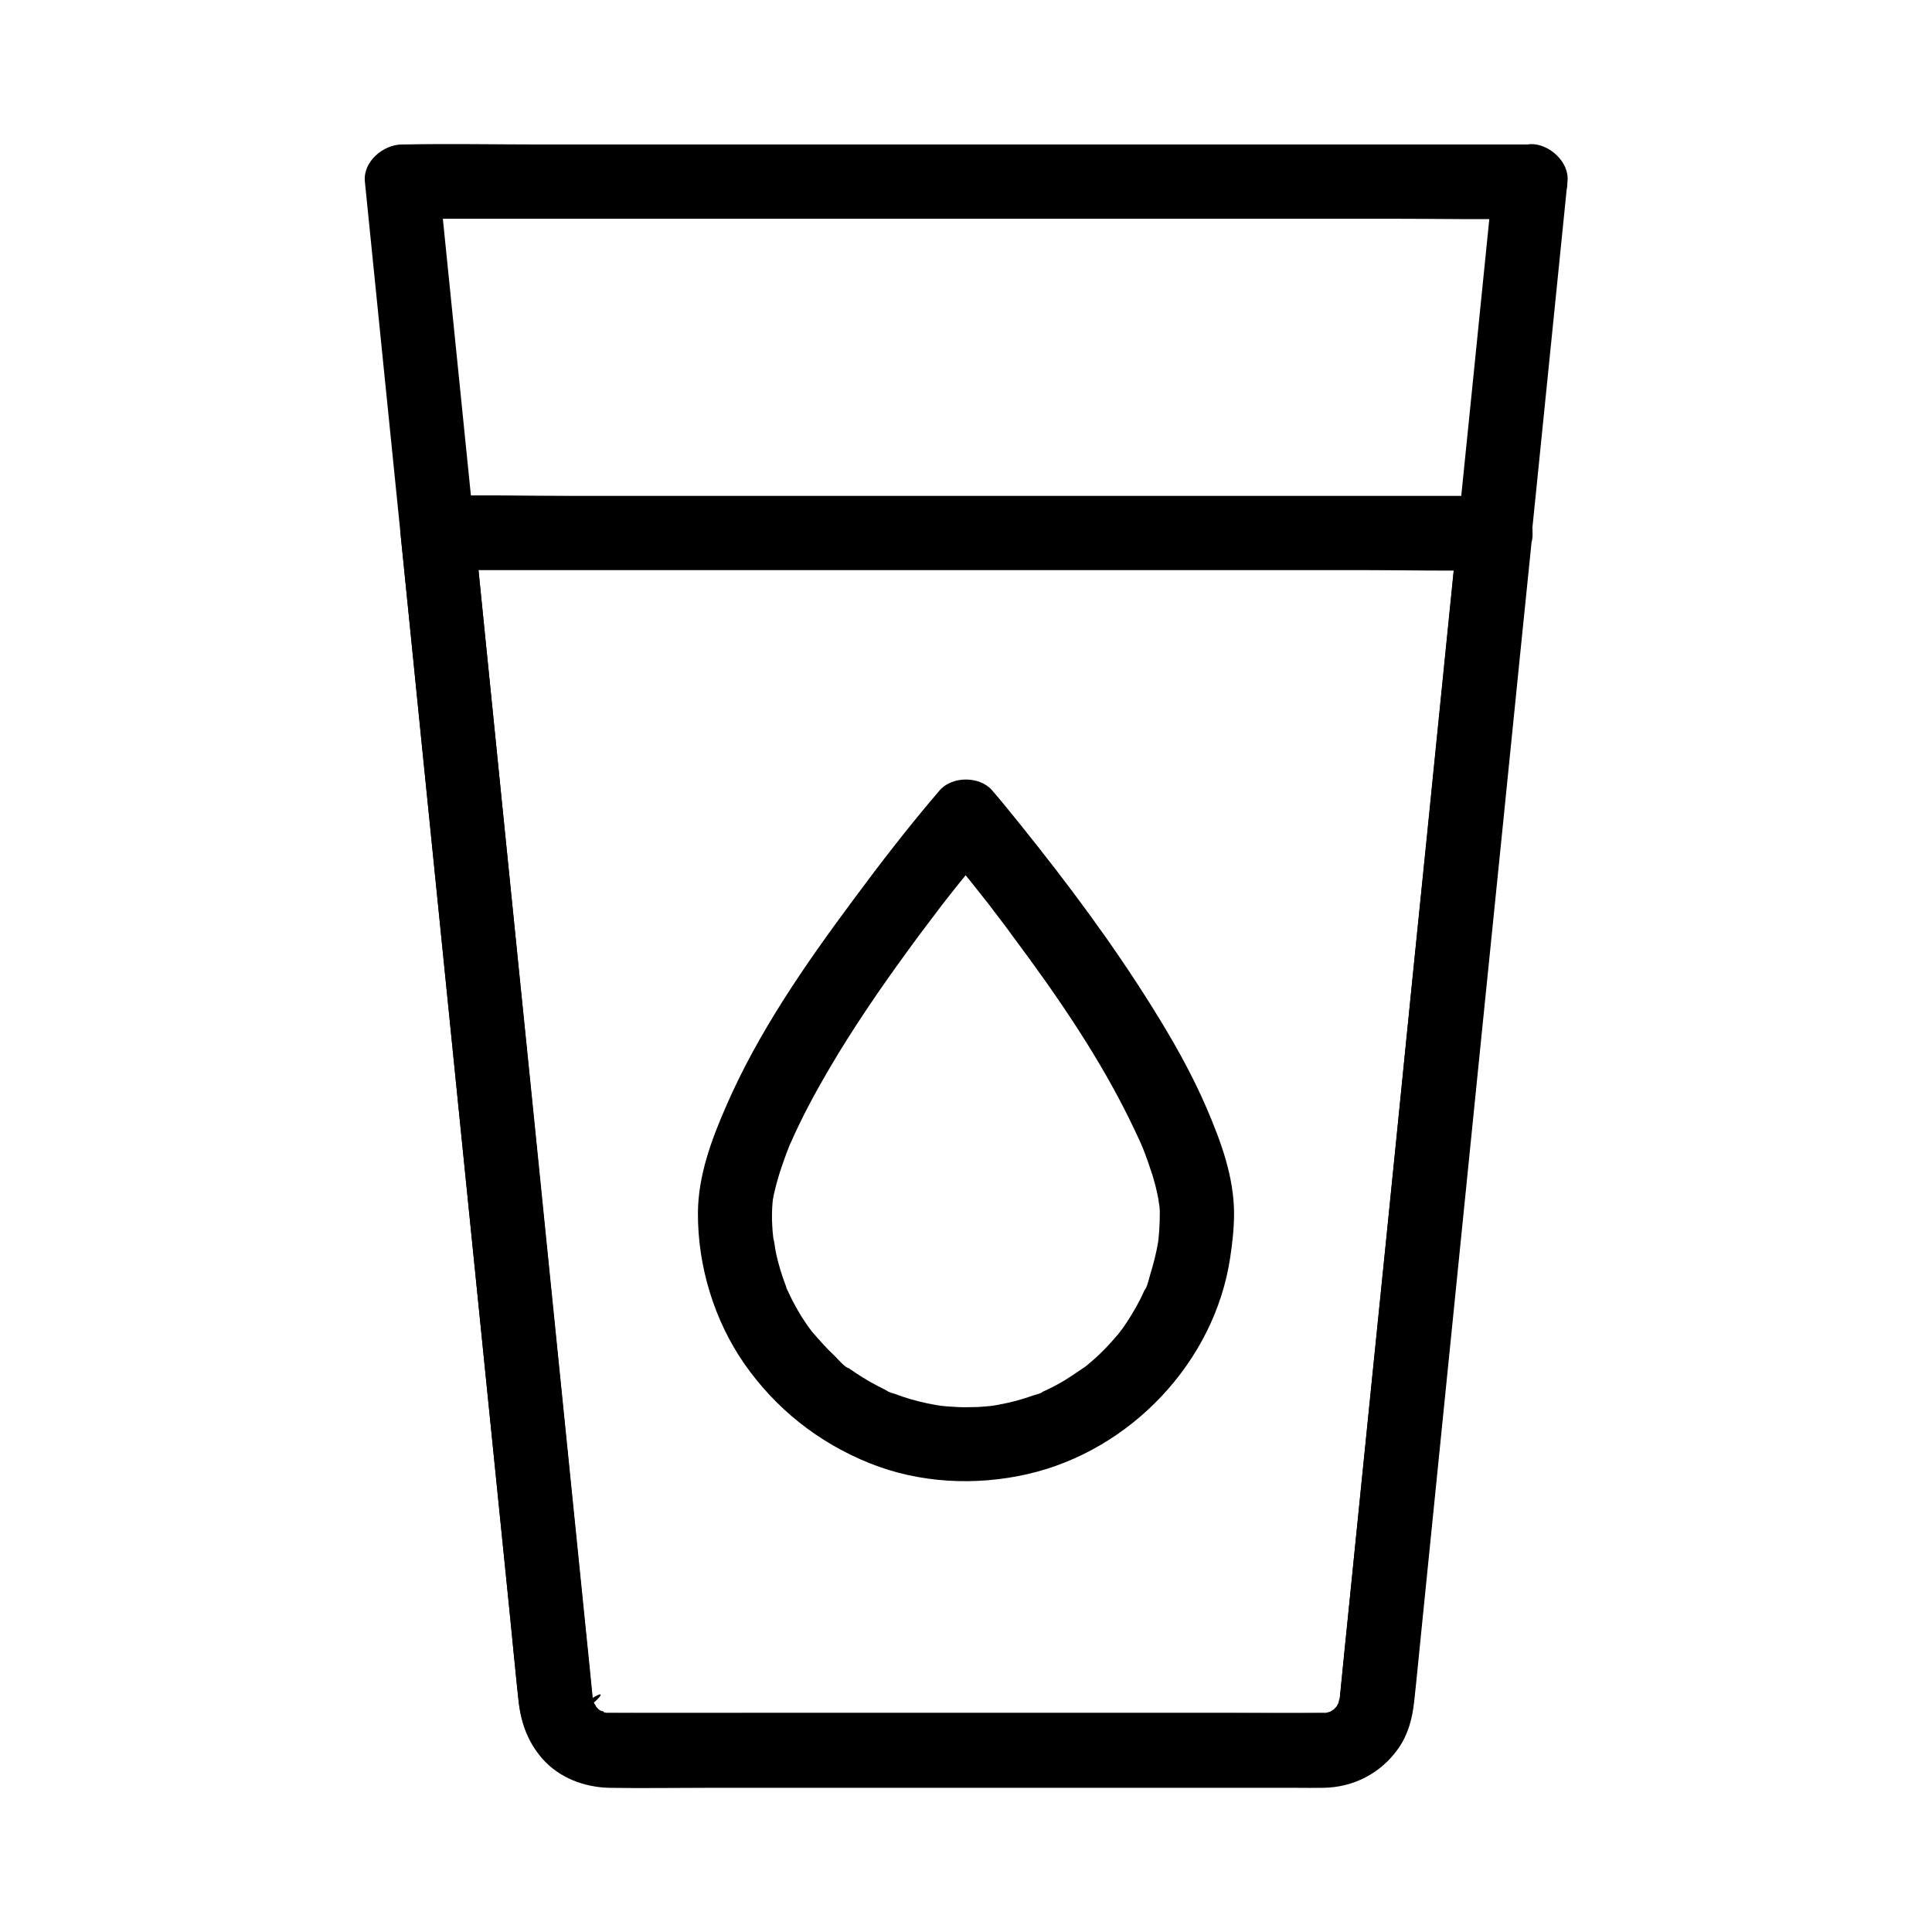 <?xml version="1.0" encoding="UTF-8"?>
<!-- Uploaded to: ICON Repo, www.svgrepo.com, Generator: ICON Repo Mixer Tools -->
<svg fill="#000000" width="800px" height="800px" version="1.1" viewBox="144 144 512 512" xmlns="http://www.w3.org/2000/svg">
 <g>
  <path d="m539.68 192.18c-1.723 17.023-3.445 34.047-5.164 51.07-1.426 14.023-2.856 28.094-4.281 42.117-0.887 8.562-1.723 17.121-2.609 25.73-1.871 18.695-3.789 37.391-5.656 56.09-2.41 23.715-4.82 47.477-7.184 71.191-2.41 23.91-4.82 47.824-7.281 71.781-1.918 19.039-3.836 38.031-5.758 57.07-0.934 9.102-1.871 18.203-2.754 27.305 0 0.195-0.051 0.395-0.051 0.59 0.098-2.117 0-0.887-0.195 0.098-0.395 2.066 0.789-1.277 0.148-0.195-0.297 0.441-0.543 0.984-0.836 1.426-0.738 1.379 0.297-0.59 0.344-0.441 0.051 0.051-1.328 1.426-1.379 1.379 0.098 0.051 1.871-1.18 0.148-0.195-0.195 0.098-1.277 0.887-1.426 0.789-0.148-0.098 2.461-0.738 0.492-0.297 0.098 0-1.277 0.344-1.277 0.344 0 0.051 2.363-0.148 0.246-0.098h-0.344-0.098-1.031-14.465-61.402-71.34c-13.48 0-26.961 0.051-40.395 0h-0.836-0.051-0.688c-0.887-0.098-0.934-0.051-0.051 0 0.195 0.051 0.441 0.051 0.641 0.098-0.441-0.098-0.887-0.195-1.277-0.344-1.031-0.195-0.441-0.738 0.492 0.297-0.195-0.195-0.887-0.441-1.18-0.641-0.195-0.098-0.395-0.246-0.543-0.344-0.887-0.59-0.738-0.492 0.441 0.344-0.148 0.051-1.379-1.379-1.379-1.379 0.051-0.098 1.328 2.117 0.344 0.395-0.195-0.395-0.441-0.789-0.688-1.133-1.133-1.77 0.344 1.477 0.098 0.195-0.051-0.195-0.543-1.574-0.441-1.625 0.051-0.051 0.148 1.625 0.148 1.18 0-0.246-0.051-0.441-0.051-0.688-0.297-3.102-0.641-6.25-0.934-9.348-1.523-14.859-3-29.719-4.527-44.625-2.262-22.188-4.477-44.379-6.742-66.566-2.461-24.402-4.922-48.805-7.43-73.211-2.215-21.844-4.43-43.691-6.641-65.535-1.426-14.023-2.856-28.043-4.231-42.016-0.641-6.25-1.277-12.496-1.918-18.746-2.262-22.336-4.527-44.625-6.789-66.961-0.492-5.066-1.031-10.086-1.523-15.152-3.297 3.297-6.543 6.543-9.84 9.84h29.719 71.391 86.395 74.688c12.102 0 24.207 0.246 36.309 0h0.492c5.164 0 10.086-4.527 9.84-9.84s-4.328-9.84-9.84-9.84h-29.719-71.391-86.395-74.688c-12.102 0-24.207-0.246-36.309 0h-0.492c-4.922 0-10.383 4.527-9.84 9.84 1.723 17.172 3.492 34.391 5.215 51.562 1.426 13.922 2.805 27.797 4.231 41.723 0.887 8.855 1.82 17.762 2.707 26.617 1.918 19.039 3.836 38.031 5.758 57.07 2.41 24.059 4.871 48.117 7.281 72.129 2.41 23.961 4.871 47.922 7.281 71.883 1.918 18.746 3.789 37.539 5.707 56.285 0.836 8.461 1.625 16.926 2.559 25.387 0.887 7.969 4.43 14.711 11.266 19.188 3.984 2.609 8.809 3.59 13.48 3.641h14.07 61.941 71.586c13.43 0 26.914 0.051 40.344 0 6.102-0.051 11.66-1.969 16.336-5.902 5.164-4.328 7.477-10.43 8.215-16.973 0.297-2.754 0.543-5.512 0.836-8.266 1.477-14.414 2.902-28.879 4.379-43.297 2.215-22.09 4.477-44.184 6.691-66.32 2.508-24.648 4.969-49.297 7.477-73.949 2.262-22.141 4.477-44.281 6.742-66.469 1.426-14.367 2.902-28.684 4.328-43.051 0.641-6.25 1.277-12.496 1.918-18.793 2.262-22.336 4.527-44.672 6.789-67.012 0.543-5.164 1.031-10.332 1.574-15.547 0.543-5.117-4.922-10.035-9.84-9.84-5.809 0.391-9.352 4.477-9.891 9.984z"/>
  <path d="m530.28 285.16c-0.492 4.773-0.984 9.543-1.426 14.316-1.277 12.496-2.508 25.043-3.789 37.539-1.77 17.613-3.543 35.227-5.363 52.84-2.016 19.875-4.035 39.703-6.004 59.582-1.969 19.434-3.938 38.867-5.902 58.301-1.672 16.285-3.297 32.621-4.969 48.906-1.031 10.43-2.117 20.91-3.148 31.34-0.195 2.164-0.441 4.379-0.641 6.543 0 0.148-0.051 0.344-0.051 0.492v0.098c0.051-1.031 0.297-1.672-0.098-0.246-0.051 0.195-0.344 0.789-0.297 0.984 0.543-1.23 0.641-1.477 0.344-0.836-0.098 0.195-0.195 0.395-0.297 0.59-0.195 0.395-0.492 0.738-0.688 1.133-0.59 1.031 1.328-0.984 0.297-0.441-0.195 0.098-0.543 0.543-0.688 0.688-1.328 1.477 0.492-0.492 0.492-0.297 0 0.148-2.117 1.426-2.262 1.328-0.148-0.098 1.969-0.641 0.836-0.395-0.098 0-1.574 0.492-1.625 0.441-0.098-0.195 2.215-0.098 0.59-0.098h-0.688-0.051-0.246c-8.707 0.148-17.465 0-26.223 0h-53.676-59.039-42.41c-2.609 0-5.266 0.051-7.871 0h-0.148-0.344-0.344c-0.887-0.098-0.934-0.051-0.051 0.051 0.836 0.148 0.836 0.098 0-0.051-0.195-0.051-0.441-0.098-0.641-0.195-1.574-0.297 0.789 0.098 0.492 0.297-0.098 0.051-1.23-0.641-1.18-0.59-0.246-0.148-0.543-0.441-0.836-0.543-1.031-0.395 0.984 1.277 0.441 0.344-0.098-0.195-0.492-0.492-0.688-0.688-1.477-1.277 0.441 0.492 0.297 0.492-0.098 0-0.641-0.934-0.738-1.082-0.246-0.395-0.641-1.969-0.395-0.59 0.344 1.723-0.246-1.426-0.297-1.379 4.922-3 0.148 1.723 0.148 1.23v-0.098c0-0.195-0.051-0.395-0.051-0.59-0.641-6.691-1.328-13.332-2.016-19.977-1.379-13.824-2.805-27.652-4.184-41.477-1.871-18.254-3.691-36.555-5.559-54.809-2.016-19.977-4.035-40-6.051-59.977-1.918-18.992-3.836-37.984-5.758-57.023-1.523-15.301-3.102-30.602-4.625-45.902-0.887-8.855-1.82-17.762-2.707-26.617-0.098-1.18-0.246-2.363-0.344-3.543-3.297 3.297-6.543 6.543-9.84 9.84h27.898 67.012 81.031 70.012c11.266 0 22.582 0.297 33.898 0h0.492c5.164 0 10.086-4.527 9.84-9.84s-4.328-9.84-9.84-9.84h-27.898-67.012-81.031-70.012c-11.266 0-22.582-0.297-33.898 0h-0.492c-4.922 0-10.383 4.527-9.84 9.84 0.492 4.871 0.984 9.789 1.477 14.66 1.277 12.742 2.559 25.438 3.836 38.18 1.82 17.762 3.59 35.523 5.41 53.332 2.016 20.121 4.082 40.246 6.102 60.367 1.969 19.582 3.984 39.164 5.953 58.793 1.625 16.188 3.297 32.375 4.922 48.562 1.031 10.086 2.066 20.172 3.051 30.258 0.195 1.871 0.344 3.789 0.59 5.656 0.641 5.707 2.461 10.676 6.297 15.055 4.43 5.019 11.07 7.527 17.664 7.676 8.609 0.148 17.172 0 25.781 0h54.168 59.484 42.41c2.508 0 5.019 0.051 7.527 0 8.02-0.148 15.152-3.887 19.777-10.43 2.609-3.738 3.691-7.871 4.184-12.348 0.688-6.102 1.23-12.25 1.871-18.352 1.379-13.629 2.754-27.258 4.133-40.934 1.871-18.352 3.691-36.652 5.559-55.004 2.016-20.121 4.082-40.297 6.102-60.418 1.969-19.238 3.887-38.426 5.856-57.664 1.574-15.598 3.148-31.145 4.723-46.738 0.934-9.004 1.82-18.008 2.754-27.012 0.098-1.18 0.246-2.41 0.344-3.59 0.543-5.117-4.922-10.086-9.84-9.84-5.906 0.152-9.449 4.188-9.988 9.695z"/>
  <path d="m451.36 465.53c0 1.477-0.051 3-0.148 4.477-0.051 0.789-0.148 1.574-0.195 2.363-0.051 0.297-0.148 1.477 0 0.051 0.195-1.672-0.098 0.543-0.098 0.688-0.492 2.953-1.23 5.856-2.117 8.707-0.195 0.59-0.887 3.738-1.477 4.035 0.051 0 0.984-2.262 0.246-0.543-0.148 0.297-0.246 0.59-0.395 0.887-0.344 0.789-0.738 1.574-1.133 2.363-1.328 2.609-2.856 5.066-4.527 7.477-0.297 0.395-1.723 2.117-0.789 1.082 0.984-1.082-0.395 0.492-0.641 0.738-1.031 1.23-2.117 2.41-3.246 3.59-0.984 0.984-1.969 1.969-3.051 2.902-0.543 0.492-1.133 0.984-1.723 1.477-0.246 0.195-0.492 0.395-0.738 0.59-0.934 0.887 1.523-1.082 0.441-0.344-2.508 1.672-4.922 3.445-7.625 4.871-1.23 0.688-2.508 1.277-3.789 1.871-0.297 0.148-0.59 0.246-0.887 0.395-0.984 0.492 0.836-0.395 0.836-0.344-0.148 0.344-2.066 0.789-2.461 0.934-2.902 1.031-5.902 1.871-8.953 2.41-0.641 0.148-1.328 0.246-1.969 0.344-1.77 0.297 1.918-0.195-0.395 0.051-1.574 0.148-3.199 0.297-4.773 0.297-1.477 0.051-3 0.051-4.477-0.051-0.789-0.051-1.574-0.098-2.41-0.148-0.492-0.051-3.297-0.344-1.723-0.148 1.523 0.148-0.641-0.098-1.031-0.195-0.789-0.148-1.523-0.297-2.312-0.441-1.523-0.344-3-0.688-4.527-1.133-1.477-0.441-2.953-0.934-4.379-1.477-0.297-0.098-0.59-0.246-0.934-0.344-1.082-0.344 0.887 0.395 0.836 0.344-0.688 0-1.77-0.789-2.363-1.082-2.609-1.277-5.164-2.707-7.578-4.328-0.641-0.441-1.23-0.836-1.871-1.277-0.246-0.195-0.492-0.395-0.789-0.59-0.887-0.641 0.738 0.543 0.738 0.543-0.789 0.051-3.102-2.609-3.641-3.148-2.117-1.969-4.035-4.133-5.953-6.348-1.133-1.328 1.082 1.523-0.246-0.297-0.441-0.59-0.887-1.23-1.328-1.82-0.836-1.23-1.672-2.508-2.41-3.836-0.688-1.23-1.379-2.461-1.969-3.738-0.344-0.688-0.641-1.379-0.984-2.066-0.148-0.395-0.297-1.23 0-0.051 0.297 1.328 0 0-0.098-0.344-1.082-2.902-2.016-5.805-2.656-8.855-0.297-1.426-0.395-2.902-0.789-4.281 0 0 0.246 2.066 0.148 0.934-0.051-0.441-0.098-0.887-0.148-1.328-0.098-0.789-0.148-1.574-0.195-2.363-0.148-2.262-0.098-4.477 0.098-6.742 0.148-1.625-0.051 0.492-0.148 1.082 0.098-0.441 0.148-0.934 0.195-1.379 0.148-0.934 0.344-1.871 0.59-2.805 0.984-4.082 2.41-8.02 3.938-11.957 0.59-1.477-0.984 2.215-0.098 0.297 0.246-0.543 0.492-1.082 0.738-1.625 0.492-1.082 0.984-2.215 1.523-3.297 1.031-2.164 2.117-4.328 3.246-6.445 2.41-4.527 5.019-9.004 7.676-13.383 5.41-8.809 11.266-17.367 17.32-25.684 2.754-3.836 5.609-7.625 8.461-11.367 0.297-0.395 0.59-0.738 0.836-1.133 0.984-1.23-1.574 2.066-0.297 0.395 0.641-0.789 1.23-1.625 1.871-2.41 1.133-1.426 2.215-2.856 3.344-4.231 2.805-3.492 5.758-6.887 8.512-10.383 0.148-0.148 0.246-0.297 0.395-0.441h-13.922c2.016 2.363 4.035 4.773 6.004 7.231 2.164 2.656 4.281 5.363 6.394 8.02 0.641 0.789 1.277 1.625 1.871 2.41 0.984 1.277-1.426-1.82-0.441-0.543 0.395 0.492 0.738 0.984 1.133 1.477 1.379 1.82 2.805 3.641 4.133 5.512 12.152 16.285 23.91 33.309 32.621 51.758 0.543 1.18 1.082 2.312 1.625 3.492 0.148 0.297 0.246 0.641 0.395 0.934 0.543 1.23-0.344-0.789-0.395-0.984 0.246 0.59 0.492 1.23 0.738 1.82 0.887 2.262 1.672 4.527 2.41 6.84 0.641 2.117 1.18 4.231 1.574 6.394 0.098 0.543 0.148 1.031 0.246 1.574 0.051 0.297-0.246-2.656-0.246-1.672 0 0.297 0.051 0.641 0.098 0.934 0.207 0.898 0.258 1.836 0.258 2.816 0.051 5.164 4.527 10.086 9.84 9.84s9.891-4.328 9.84-9.84c-0.051-9.645-3.394-18.793-7.133-27.551-4.035-9.445-9.152-18.449-14.613-27.16-10.43-16.727-22.238-32.57-34.586-47.922-2.559-3.199-5.117-6.348-7.773-9.445-3.297-3.836-10.629-3.836-13.922 0-8.117 9.445-15.742 19.336-23.125 29.324-12.645 17.023-25.043 34.934-33.504 54.465-3.887 8.906-7.379 18.352-7.43 28.242-0.051 14.023 4.281 28.34 12.25 39.852 8.363 12.004 19.68 20.961 33.258 26.422 13.188 5.312 28.141 6.051 41.969 2.856 27.16-6.25 49.445-29.668 53.578-57.316 0.59-3.938 1.031-7.824 1.031-11.809 0.051-5.164-4.527-10.086-9.84-9.84-5.363 0.289-9.789 4.375-9.84 9.883z"/>
 </g>
</svg>